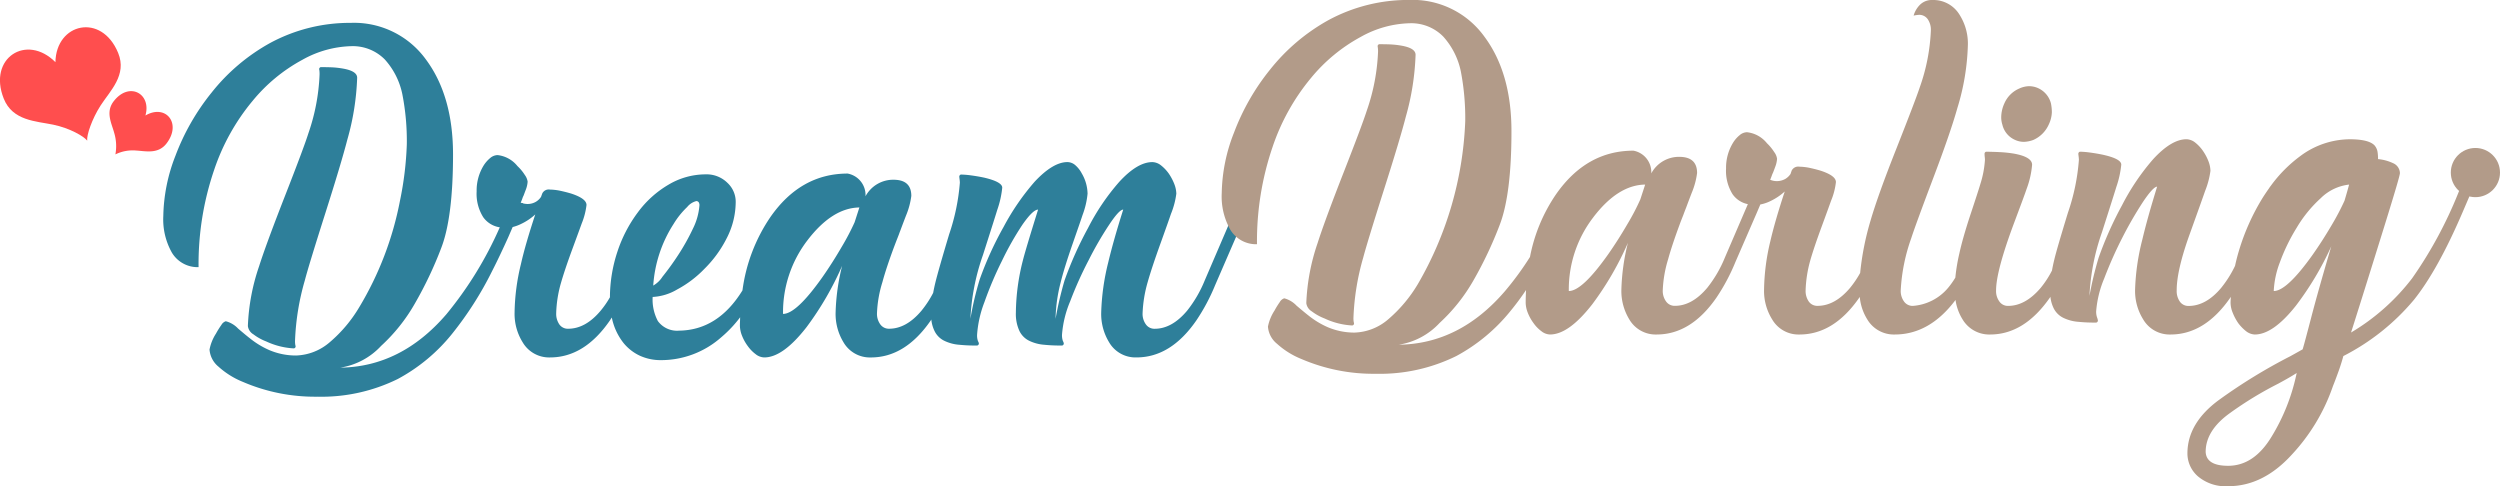 <svg id="dreamdarling" xmlns="http://www.w3.org/2000/svg" width="428.94" height="83.407" viewBox="0 0 428.94 83.407">
  <defs>
    <style>
      .cls-1 {
        fill: #2e7f9a;
      }

      .cls-1, .cls-2, .cls-3 {
        fill-rule: evenodd;
      }

      .cls-2, .cls-4 {
        fill: #b29b89;
      }

      .cls-3 {
        fill: #ff4e4e;
      }
    </style>
  </defs>
  <path id="Dream" class="cls-1" d="M1797.69,306.224a0.3,0.3,0,0,1-.1.231,0.318,0.318,0,0,1-.23.1,12.763,12.763,0,0,1-4.71-1.189,8.84,8.84,0,0,1-2.2-1.222,1.924,1.924,0,0,1-.95-1.42,35.5,35.5,0,0,1,1.94-10.305q1.185-3.732,4.44-12.055t4.01-10.734a34.805,34.805,0,0,0,1.91-10.041,5.286,5.286,0,0,0-.03-0.726,2.067,2.067,0,0,1-.04-0.231,0.345,0.345,0,0,1,.1-0.232,0.262,0.262,0,0,1,.23-0.1c0.68,0,1.3.012,1.85,0.033a15.588,15.588,0,0,1,2,.231q2.34,0.43,2.34,1.553a43.794,43.794,0,0,1-1.68,10.6q-1.02,3.963-3.83,12.8t-3.47,11.378a42.615,42.615,0,0,0-1.68,10.338,3.692,3.692,0,0,0,.05.743A1.419,1.419,0,0,1,1797.69,306.224Zm161.44-18.991-3.65,8.422a33.653,33.653,0,0,1-3.25,6.11q-4.38,6.342-10.27,6.341a5.231,5.231,0,0,1-4.7-2.609,9.353,9.353,0,0,1-1.35-5.086,39.809,39.809,0,0,1,1.21-8.62c0.6-2.511,1.45-5.527,2.57-9.05q-0.69,0-2.4,2.576a58.6,58.6,0,0,0-3.52,6.077,64.714,64.714,0,0,0-3.19,7.1,18.2,18.2,0,0,0-1.39,5.648,2.939,2.939,0,0,0,.15,1.156,1.187,1.187,0,0,1,.15.4,0.345,0.345,0,0,1-.1.265,0.272,0.272,0,0,1-.2.1,26.8,26.8,0,0,1-3.09-.132,7.133,7.133,0,0,1-2.5-.661,3.612,3.612,0,0,1-1.71-1.684,6.928,6.928,0,0,1-.62-3.171,37.167,37.167,0,0,1,1.21-8.984q0.465-1.85,2.6-8.686-0.885,0-2.7,2.609a51.478,51.478,0,0,0-3.48,6.143,62.908,62.908,0,0,0-3.03,7.134,19.144,19.144,0,0,0-1.25,5.516,2.92,2.92,0,0,0,.15,1.172,1.077,1.077,0,0,1,.15.38,0.386,0.386,0,0,1-.1.265,0.309,0.309,0,0,1-.2.1,26.8,26.8,0,0,1-3.09-.132,7.073,7.073,0,0,1-2.5-.661,3.612,3.612,0,0,1-1.71-1.684,5.865,5.865,0,0,1-.56-1.984c-0.03.054-.07,0.114-0.1,0.167q-4.38,6.342-10.27,6.341a5.231,5.231,0,0,1-4.7-2.609,9.353,9.353,0,0,1-1.35-5.086,36.552,36.552,0,0,1,1.12-8.026,52.935,52.935,0,0,1-6.09,10.5q-4.05,5.219-7.27,5.218a2.483,2.483,0,0,1-1.48-.561,6.359,6.359,0,0,1-1.35-1.387,7.794,7.794,0,0,1-.99-1.784,4.883,4.883,0,0,1-.36-1.684c0-.5.03-0.984,0.04-1.474a20.982,20.982,0,0,1-3.23,3.422,15.591,15.591,0,0,1-10.33,3.931,8.577,8.577,0,0,1-3.65-.76,7.955,7.955,0,0,1-2.77-2.147,10.294,10.294,0,0,1-2.04-4.41c-0.11.169-.22,0.351-0.33,0.513-2.91,4.228-6.34,6.341-10.26,6.341a5.257,5.257,0,0,1-4.71-2.609,9.2,9.2,0,0,1-1.38-5.086,36.762,36.762,0,0,1,1.09-8.323c0.52-2.312,1.35-5.153,2.46-8.521a9.681,9.681,0,0,1-2.4,1.618,7.176,7.176,0,0,1-1.48.548c-0.27.621-.52,1.2-0.75,1.731q-1.485,3.3-2.77,5.813a59.1,59.1,0,0,1-6.81,10.7,30.369,30.369,0,0,1-9.38,7.827,29.6,29.6,0,0,1-13.81,3.039,31.26,31.26,0,0,1-12.77-2.543,14.09,14.09,0,0,1-4.18-2.609,4.192,4.192,0,0,1-1.54-2.94,7.807,7.807,0,0,1,1.11-2.741,14.213,14.213,0,0,1,.93-1.486,1.35,1.35,0,0,1,.75-0.628,4.428,4.428,0,0,1,2.11,1.255q1.47,1.255,2.04,1.685a14.485,14.485,0,0,0,3.32,2.014,11.627,11.627,0,0,0,4.61.925,9.273,9.273,0,0,0,5.72-2.246,23.861,23.861,0,0,0,5.1-6.044,55.747,55.747,0,0,0,6.98-18.231,56.8,56.8,0,0,0,1.18-9.744,41.815,41.815,0,0,0-.76-8.521,12.675,12.675,0,0,0-3.02-6.011,7.714,7.714,0,0,0-5.69-2.279,18.032,18.032,0,0,0-8.46,2.345,28.613,28.613,0,0,0-8.55,7.068,36.742,36.742,0,0,0-6.58,11.824,50,50,0,0,0-2.67,16.679,5.14,5.14,0,0,1-4.57-2.477,11.585,11.585,0,0,1-1.48-6.308,29.594,29.594,0,0,1,2.1-10.371,39.138,39.138,0,0,1,6.19-10.8,33.4,33.4,0,0,1,10.07-8.521,28.731,28.731,0,0,1,13.78-3.435,15.217,15.217,0,0,1,12.9,6.259q4.665,6.258,4.67,16.3,0,10.8-2.02,16.051a66.074,66.074,0,0,1-4.53,9.545,29.844,29.844,0,0,1-5.79,7.267,12.076,12.076,0,0,1-7.01,3.732q10.44-.132,18.2-9.149a63.514,63.514,0,0,0,9.17-14.927,4.245,4.245,0,0,1-2.85-1.752,7.551,7.551,0,0,1-1.12-4.426,8.178,8.178,0,0,1,1.18-4.393,5.429,5.429,0,0,1,1.15-1.321,2.034,2.034,0,0,1,1.25-.5,5.068,5.068,0,0,1,3.42,1.883,7.786,7.786,0,0,1,1.26,1.519,2.557,2.557,0,0,1,.49,1.156,4.632,4.632,0,0,1-.33,1.42q-0.105.265-.36,0.958a3.084,3.084,0,0,0-.23.561q-0.135.364-.27,0.661c0.08,0.033.16,0.049,0.24,0.075,0.05,0,.1-0.009.16-0.009l-0.02.053a3.036,3.036,0,0,0,.81.112,2.783,2.783,0,0,0,1.45-.4,2.735,2.735,0,0,0,.85-0.826L1840,280a1.23,1.23,0,0,1,1.32-.694,9.953,9.953,0,0,1,1.57.165c0.75,0.154,1.45.33,2.11,0.529,1.73,0.572,2.6,1.222,2.6,1.948a12.041,12.041,0,0,1-.82,3.171q-0.27.76-1.62,4.426c-0.9,2.444-1.55,4.4-1.97,5.879a20.754,20.754,0,0,0-.79,5.086,3.2,3.2,0,0,0,.53,1.916,1.768,1.768,0,0,0,1.51.759q3,0,5.59-3.1a15.692,15.692,0,0,0,1.59-2.3,25.136,25.136,0,0,1,1.28-7.812,23.524,23.524,0,0,1,3.52-6.771,17.569,17.569,0,0,1,5.23-4.723,12.5,12.5,0,0,1,6.38-1.783,5.086,5.086,0,0,1,3.78,1.486,4.424,4.424,0,0,1,1.39,3.3,13.684,13.684,0,0,1-1.58,6.242,20,20,0,0,1-3.79,5.186,18.744,18.744,0,0,1-4.67,3.533,9.17,9.17,0,0,1-4.21,1.289,7.864,7.864,0,0,0,.89,4.128,4.078,4.078,0,0,0,3.65,1.652q6.675-.09,10.87-6.907a29.068,29.068,0,0,1,4.78-12.564q5.2-7.481,13.27-7.48a3.748,3.748,0,0,1,3.06,3.9,5.385,5.385,0,0,1,4.87-2.84c2,0.022,2.99.947,2.99,2.774a13.094,13.094,0,0,1-.92,3.4c-0.22.573-.54,1.409-0.95,2.51l-0.13.33-0.13.364q-0.165.429-.27,0.693c-0.22.551-.4,1.035-0.56,1.453q-1.35,3.635-2,6.044a20.417,20.417,0,0,0-.93,5.318,3.076,3.076,0,0,0,.56,1.916,1.8,1.8,0,0,0,1.52.759q2.955,0,5.56-3.1a17.819,17.819,0,0,0,2-3.053c0.1-.541.22-1.117,0.37-1.736q0.525-2.148,2.37-8.307a36.132,36.132,0,0,0,1.84-8.868,5.623,5.623,0,0,0-.05-0.578c-0.03-.253-0.05-0.4-0.05-0.446a0.416,0.416,0,0,1,.1-0.264,0.3,0.3,0,0,1,.23-0.1,14.685,14.685,0,0,1,1.61.132q1.245,0.165,2.34.4,3.09,0.728,3.09,1.718a16.382,16.382,0,0,1-.86,3.831q-0.285.959-2.45,7.728a38.282,38.282,0,0,0-2.15,10.933,55.051,55.051,0,0,1,1.61-6.8,58.241,58.241,0,0,1,4.08-8.951,41.059,41.059,0,0,1,5.36-7.794c2.09-2.224,3.95-3.336,5.6-3.336a2.1,2.1,0,0,1,1.38.562,4.915,4.915,0,0,1,1.08,1.387,7.13,7.13,0,0,1,.99,3.468,14.141,14.141,0,0,1-.86,3.666c-0.19.594-.77,2.257-1.72,4.987s-1.64,4.954-2.06,6.672a26.61,26.61,0,0,0-.85,6.143,61.964,61.964,0,0,1,1.54-6.573,62.211,62.211,0,0,1,4.02-8.983,38.519,38.519,0,0,1,5.36-7.927q3.12-3.4,5.69-3.4a2.485,2.485,0,0,1,1.48.562,6.755,6.755,0,0,1,1.32,1.387,8.916,8.916,0,0,1,.95,1.783,4.888,4.888,0,0,1,.36,1.685,13.787,13.787,0,0,1-.92,3.468c-0.2.594-.79,2.278-1.79,5.053s-1.73,4.976-2.19,6.6a22.173,22.173,0,0,0-.89,5.384,3.076,3.076,0,0,0,.56,1.916,1.786,1.786,0,0,0,1.52.759q2.955,0,5.56-3.1a21.121,21.121,0,0,0,3.02-5.186l4.74-11.031a3.883,3.883,0,0,1,1.25-1.751,3.176,3.176,0,0,1,1.88-.5Zm-98.5,7.035a46.022,46.022,0,0,0,2.7-3.733,37.272,37.272,0,0,0,2.53-4.524,10.737,10.737,0,0,0,1.12-4.03,0.941,0.941,0,0,0-.13-0.5,0.513,0.513,0,0,0-.4-0.2,2.955,2.955,0,0,0-1.58,1.023,14.039,14.039,0,0,0-2.33,2.907,22.18,22.18,0,0,0-3.49,10.569A4.581,4.581,0,0,0,1860.63,294.268Zm24.92-6.309a20.275,20.275,0,0,0-4.23,12.683q2.31,0,6.78-6.341,1.71-2.445,3.32-5.219a41.463,41.463,0,0,0,2.18-4.161l0.82-2.543Q1889.785,282.444,1885.55,287.959Z" transform="translate(-1746.97 -246.781)"/>
  <path id="Darling" class="cls-2" d="M1979.29,302.292a0.34,0.34,0,0,1-.33.33,12.675,12.675,0,0,1-4.7-1.189,8.922,8.922,0,0,1-2.21-1.222,1.954,1.954,0,0,1-.95-1.42,35.838,35.838,0,0,1,1.94-10.305q1.185-3.732,4.44-12.055t4.02-10.734a34.805,34.805,0,0,0,1.91-10.041,4.742,4.742,0,0,0-.04-0.726,1.515,1.515,0,0,1-.03-0.232,0.3,0.3,0,0,1,.1-0.231,0.251,0.251,0,0,1,.23-0.1c0.68,0,1.29.011,1.84,0.033a15.374,15.374,0,0,1,2.01.231c1.55,0.287,2.33.8,2.33,1.553a44.19,44.19,0,0,1-1.67,10.6q-1.02,3.964-3.84,12.8-2.8,8.835-3.47,11.378a42.608,42.608,0,0,0-1.68,10.338,3.7,3.7,0,0,0,.05.743A0.84,0.84,0,0,1,1979.29,302.292Zm190.17-19.024q-4.245,9.875-8.32,14.961a38.79,38.79,0,0,1-12.11,9.644q-0.27,1.024-.72,2.329c-0.31.869-.61,1.668-0.89,2.394-0.09.22-.17,0.418-0.23,0.595a32.791,32.791,0,0,1-7.03,11.626q-4.92,5.382-10.87,5.383a7.362,7.362,0,0,1-5.2-1.684,5.2,5.2,0,0,1-1.81-3.931q0-5.251,5.5-9.247a93.642,93.642,0,0,1,12.14-7.432q1.08-.594,2.13-1.189,0.33-1.089,1.5-5.581t3.41-12.089a52.558,52.558,0,0,1-6.06,10.173q-3.915,4.954-7.07,4.954a2.609,2.609,0,0,1-1.48-.561,7.451,7.451,0,0,1-1.35-1.387,8.923,8.923,0,0,1-.95-1.784,4.7,4.7,0,0,1-.37-1.684c0-.342.03-0.7,0.05-1.045-0.03.038-.05,0.082-0.08,0.12q-4.38,6.34-10.26,6.341a5.257,5.257,0,0,1-4.71-2.609,9.2,9.2,0,0,1-1.38-5.086,39.023,39.023,0,0,1,1.25-8.621c0.59-2.51,1.44-5.526,2.53-9.049q-0.66,0-2.4,2.576a66.581,66.581,0,0,0-3.52,6.077,70.254,70.254,0,0,0-3.16,7.1,18.105,18.105,0,0,0-1.38,5.648,3.115,3.115,0,0,0,.15,1.024,2.5,2.5,0,0,1,.15.528,0.381,0.381,0,0,1-.1.264,0.289,0.289,0,0,1-.2.1,26.567,26.567,0,0,1-3.09-.132,7.074,7.074,0,0,1-2.5-.66,3.609,3.609,0,0,1-1.71-1.685,5.9,5.9,0,0,1-.55-1.943c-0.03.041-.05,0.087-0.08,0.127q-4.41,6.34-10.26,6.341a5.327,5.327,0,0,1-4.74-2.609,8.58,8.58,0,0,1-1.2-3.318q-4.44,5.921-10.42,5.927a5.3,5.3,0,0,1-4.73-2.609,8.765,8.765,0,0,1-1.28-3.847c-0.02.037-.05,0.078-0.07,0.115q-4.38,6.34-10.27,6.341a5.231,5.231,0,0,1-4.7-2.609,9.2,9.2,0,0,1-1.38-5.086,37.276,37.276,0,0,1,1.08-8.323q0.8-3.468,2.47-8.522a10.039,10.039,0,0,1-2.4,1.619,6.87,6.87,0,0,1-1.79.611l-0.61,1.437-3.66,8.422a33.653,33.653,0,0,1-3.25,6.11q-4.38,6.34-10.27,6.341a5.231,5.231,0,0,1-4.7-2.609,9.353,9.353,0,0,1-1.35-5.086,36.552,36.552,0,0,1,1.12-8.026,52.935,52.935,0,0,1-6.09,10.5q-4.05,5.218-7.27,5.218a2.467,2.467,0,0,1-1.48-.561,5.955,5.955,0,0,1-1.35-1.387,7.794,7.794,0,0,1-.99-1.784,4.883,4.883,0,0,1-.36-1.684c0-.752.03-1.483,0.06-2.209-0.85,1.271-1.72,2.437-2.59,3.5a30.484,30.484,0,0,1-9.38,7.827,29.639,29.639,0,0,1-13.82,3.039,31.294,31.294,0,0,1-12.77-2.543,14.028,14.028,0,0,1-4.17-2.609,4.17,4.17,0,0,1-1.55-2.94,7.7,7.7,0,0,1,1.12-2.741,14.31,14.31,0,0,1,.92-1.486,1.354,1.354,0,0,1,.76-0.628,4.449,4.449,0,0,1,2.1,1.255q1.485,1.255,2.04,1.684a14.706,14.706,0,0,0,3.32,2.015,11.663,11.663,0,0,0,4.61.925,9.276,9.276,0,0,0,5.73-2.246,24.275,24.275,0,0,0,5.1-6.044,60.155,60.155,0,0,0,8.15-27.975,42.59,42.59,0,0,0-.75-8.521,12.773,12.773,0,0,0-3.03-6.011,7.7,7.7,0,0,0-5.69-2.279,18.032,18.032,0,0,0-8.46,2.345,28.721,28.721,0,0,0-8.55,7.068,36.92,36.92,0,0,0-6.58,11.824,50,50,0,0,0-2.67,16.679,5.154,5.154,0,0,1-4.57-2.477,11.585,11.585,0,0,1-1.48-6.308,29.4,29.4,0,0,1,2.11-10.371,39.107,39.107,0,0,1,6.18-10.8,33.516,33.516,0,0,1,10.07-8.521,28.77,28.77,0,0,1,13.79-3.435,15.188,15.188,0,0,1,12.89,6.258q4.68,6.259,4.67,16.3,0,10.8-2.02,16.051a67.189,67.189,0,0,1-4.52,9.545,30.325,30.325,0,0,1-5.79,7.267,12.107,12.107,0,0,1-7.01,3.732q10.425-.133,18.19-9.149a51.552,51.552,0,0,0,4.33-5.909,28.486,28.486,0,0,1,4.47-10.754q5.22-7.481,13.28-7.48a3.748,3.748,0,0,1,3.06,3.9,5.384,5.384,0,0,1,4.87-2.841c1.99,0.023,2.99.947,2.99,2.775a13.1,13.1,0,0,1-.92,3.4c-0.22.572-.54,1.409-0.95,2.51l-0.13.33-0.14.363c-0.11.287-.19,0.518-0.26,0.694-0.22.551-.41,1.035-0.56,1.453q-1.35,3.635-2.01,6.044a20.765,20.765,0,0,0-.92,5.318,3.073,3.073,0,0,0,.56,1.915,1.8,1.8,0,0,0,1.52.76q2.955,0,5.56-3.1a21.094,21.094,0,0,0,3.02-5.185l3.94-9.162a4.2,4.2,0,0,1-2.62-1.7,7.551,7.551,0,0,1-1.12-4.426,8.185,8.185,0,0,1,1.19-4.393,5.207,5.207,0,0,1,1.15-1.321,1.992,1.992,0,0,1,1.25-.5,5.106,5.106,0,0,1,3.42,1.882,8.13,8.13,0,0,1,1.25,1.52,2.438,2.438,0,0,1,.49,1.156,4.632,4.632,0,0,1-.33,1.42q-0.09.264-.36,0.958a3.983,3.983,0,0,0-.23.561c-0.09.243-.17,0.463-0.26,0.661a2.968,2.968,0,0,0,2.63-.165,2.888,2.888,0,0,0,.86-0.826l0.19-.562a1.247,1.247,0,0,1,1.32-.693,10.174,10.174,0,0,1,1.58.165c0.74,0.154,1.45.33,2.1,0.528,1.74,0.573,2.6,1.222,2.6,1.949a11.64,11.64,0,0,1-.82,3.171c-0.18.506-.71,1.981-1.61,4.425s-1.56,4.4-1.98,5.879a21.262,21.262,0,0,0-.79,5.087,3.2,3.2,0,0,0,.53,1.915,1.779,1.779,0,0,0,1.51.76c2,0,3.86-1.035,5.6-3.1a17.5,17.5,0,0,0,1.72-2.548,47.768,47.768,0,0,1,1.77-8.945q1.275-4.392,4.49-12.5c2.13-5.406,3.46-8.868,3.96-10.388a33.045,33.045,0,0,0,1.91-9.776,3.2,3.2,0,0,0-.53-1.916,1.768,1.768,0,0,0-1.51-.759,6.249,6.249,0,0,0-.92.132,4.315,4.315,0,0,1,1.05-1.817,2.868,2.868,0,0,1,2.17-.858,5.259,5.259,0,0,1,4.71,2.609,9.2,9.2,0,0,1,1.38,5.086,40.22,40.22,0,0,1-1.81,10.866q-1.185,4.228-4.2,12.171-3,7.944-3.7,10.123a31.3,31.3,0,0,0-1.81,8.951,3.073,3.073,0,0,0,.56,1.915,1.8,1.8,0,0,0,1.52.76,8.689,8.689,0,0,0,6.05-3.1,14.376,14.376,0,0,0,1.24-1.749,31.556,31.556,0,0,1,.7-4.2c0.37-1.695.97-3.787,1.78-6.275q1.515-4.558,1.81-5.582a17.171,17.171,0,0,0,.79-4.161,4.157,4.157,0,0,0-.04-0.512c-0.02-.231-0.03-0.4-0.03-0.512a0.416,0.416,0,0,1,.1-0.264,0.318,0.318,0,0,1,.23-0.1c1.01,0.022,1.71.044,2.11,0.066a21.291,21.291,0,0,1,2.6.264q3.12,0.563,3.12,1.916a15.432,15.432,0,0,1-.95,4.161c-0.24.727-.96,2.665-2.14,5.813q-3.09,8.258-3.09,11.56a3.012,3.012,0,0,0,.56,1.915,1.766,1.766,0,0,0,1.51.76c1.97,0,3.84-1.035,5.59-3.1a16.45,16.45,0,0,0,1.93-2.964c0.11-.608.24-1.24,0.41-1.924,0.3-1.255,1.08-3.914,2.32-7.976a36.018,36.018,0,0,0,1.89-9.1,5.623,5.623,0,0,0-.05-0.578c-0.03-.253-0.05-0.4-0.05-0.446a0.416,0.416,0,0,1,.1-0.264,0.3,0.3,0,0,1,.23-0.1,13.984,13.984,0,0,1,1.61.132q1.245,0.165,2.34.4,3.09,0.693,3.09,1.684a16.786,16.786,0,0,1-.86,3.865q-0.285.959-2.45,7.728a38.282,38.282,0,0,0-2.15,10.933,59.586,59.586,0,0,1,1.58-6.573,62.156,62.156,0,0,1,4.01-8.984,39.351,39.351,0,0,1,5.36-7.926q3.135-3.4,5.7-3.4a2.513,2.513,0,0,1,1.48.561,6.517,6.517,0,0,1,1.31,1.387,8.512,8.512,0,0,1,.96,1.784,4.887,4.887,0,0,1,.36,1.684,14.242,14.242,0,0,1-.92,3.468q-0.3.892-2.58,7.234-2.3,6.34-2.29,9.809a3.131,3.131,0,0,0,.53,1.915,1.766,1.766,0,0,0,1.51.76c1.99,0,3.86-1.035,5.59-3.1a19.14,19.14,0,0,0,2.38-3.777c0.18-.829.39-1.671,0.65-2.531a38.023,38.023,0,0,1,4.11-9.182c0.35-.549.7-1.07,1.06-1.576a4.922,4.922,0,0,1,.34-0.477,23.469,23.469,0,0,1,5.05-5.081,14.3,14.3,0,0,1,8.46-2.873c2.14,0,3.56.341,4.24,1.024a2.257,2.257,0,0,1,.53,1.09,6.787,6.787,0,0,1,.09,1.288,7.7,7.7,0,0,1,2.57.693,1.912,1.912,0,0,1,1.19,1.718c0,0.352-.84,3.2-2.5,8.554q-2.175,7-3.97,12.716t-1.92,6.077a36.9,36.9,0,0,0,10.49-9.314,72.377,72.377,0,0,0,7.9-14.6,4.2,4.2,0,0,1,1.25-1.751,3.143,3.143,0,0,1,1.87-.5Zm-31.52,29.3a62,62,0,0,0-8.32,5.054q-4.215,3-4.21,6.7c0.08,1.586,1.37,2.378,3.85,2.378q4.44,0,7.46-5a34,34,0,0,0,4.22-10.52l0.09-.4Q2139.785,311.572,2137.94,312.563Zm-117.57-28.536a20.275,20.275,0,0,0-4.23,12.683q2.31,0,6.78-6.341,1.71-2.445,3.32-5.219a39.063,39.063,0,0,0,2.17-4.161l0.83-2.544Q2024.59,278.513,2020.37,284.027Zm124.81-3.27a21.867,21.867,0,0,0-4.15,5.087,32.174,32.174,0,0,0-2.89,5.945,15.682,15.682,0,0,0-1.05,4.921q2.235,0,6.64-6.176,1.68-2.379,3.29-5.12a43.343,43.343,0,0,0,2.21-4.194c0.3-1.013.57-1.938,0.79-2.775A8.255,8.255,0,0,0,2145.18,280.757Zm-49.25-10.007a5.016,5.016,0,0,1-1.68.363,3.658,3.658,0,0,1-1.61-.363,3.791,3.791,0,0,1-2.11-2.576,4.217,4.217,0,0,1-.2-1.255,5.849,5.849,0,0,1,.53-2.378,4.891,4.891,0,0,1,2.57-2.577,4.248,4.248,0,0,1,1.64-.4,3.8,3.8,0,0,1,1.65.363,3.941,3.941,0,0,1,2.14,2.577,7.838,7.838,0,0,1,.16,1.519,5.318,5.318,0,0,1-.53,2.114A5.2,5.2,0,0,1,2095.93,270.75Z" transform="translate(-1746.97 -246.781)"/>
  <path id="形状_1" data-name="形状 1" class="cls-3" d="M1756.48,257.445c-4.96-4.969-11.63-.707-8.87,6.25,1.51,3.82,5.55,3.869,8.48,4.476,2.84,0.589,5.25,1.978,5.84,2.739-0.12-.928.81-3.71,2.29-6.011,1.61-2.516,4.59-5.239,3.02-9.039C1764.39,248.924,1756.59,250.743,1756.48,257.445Z" transform="translate(-1746.97 -246.781)"/>
  <path id="形状_1_拷贝" data-name="形状 1 拷贝" class="cls-3" d="M1771.92,266.6c3.46-2.029,6.27,1.315,3.64,4.771-1.44,1.9-3.59,1.331-5.24,1.238a6.7,6.7,0,0,0-3.55.662,7.876,7.876,0,0,0-.2-3.671c-0.43-1.633-1.55-3.582-.08-5.46C1769.16,260.711,1772.99,262.866,1771.92,266.6Z" transform="translate(-1746.97 -246.781)"/>
  <circle id="椭圆_1" data-name="椭圆 1" class="cls-4" cx="424.72" cy="29.609" r="4.22"/>
</svg>
